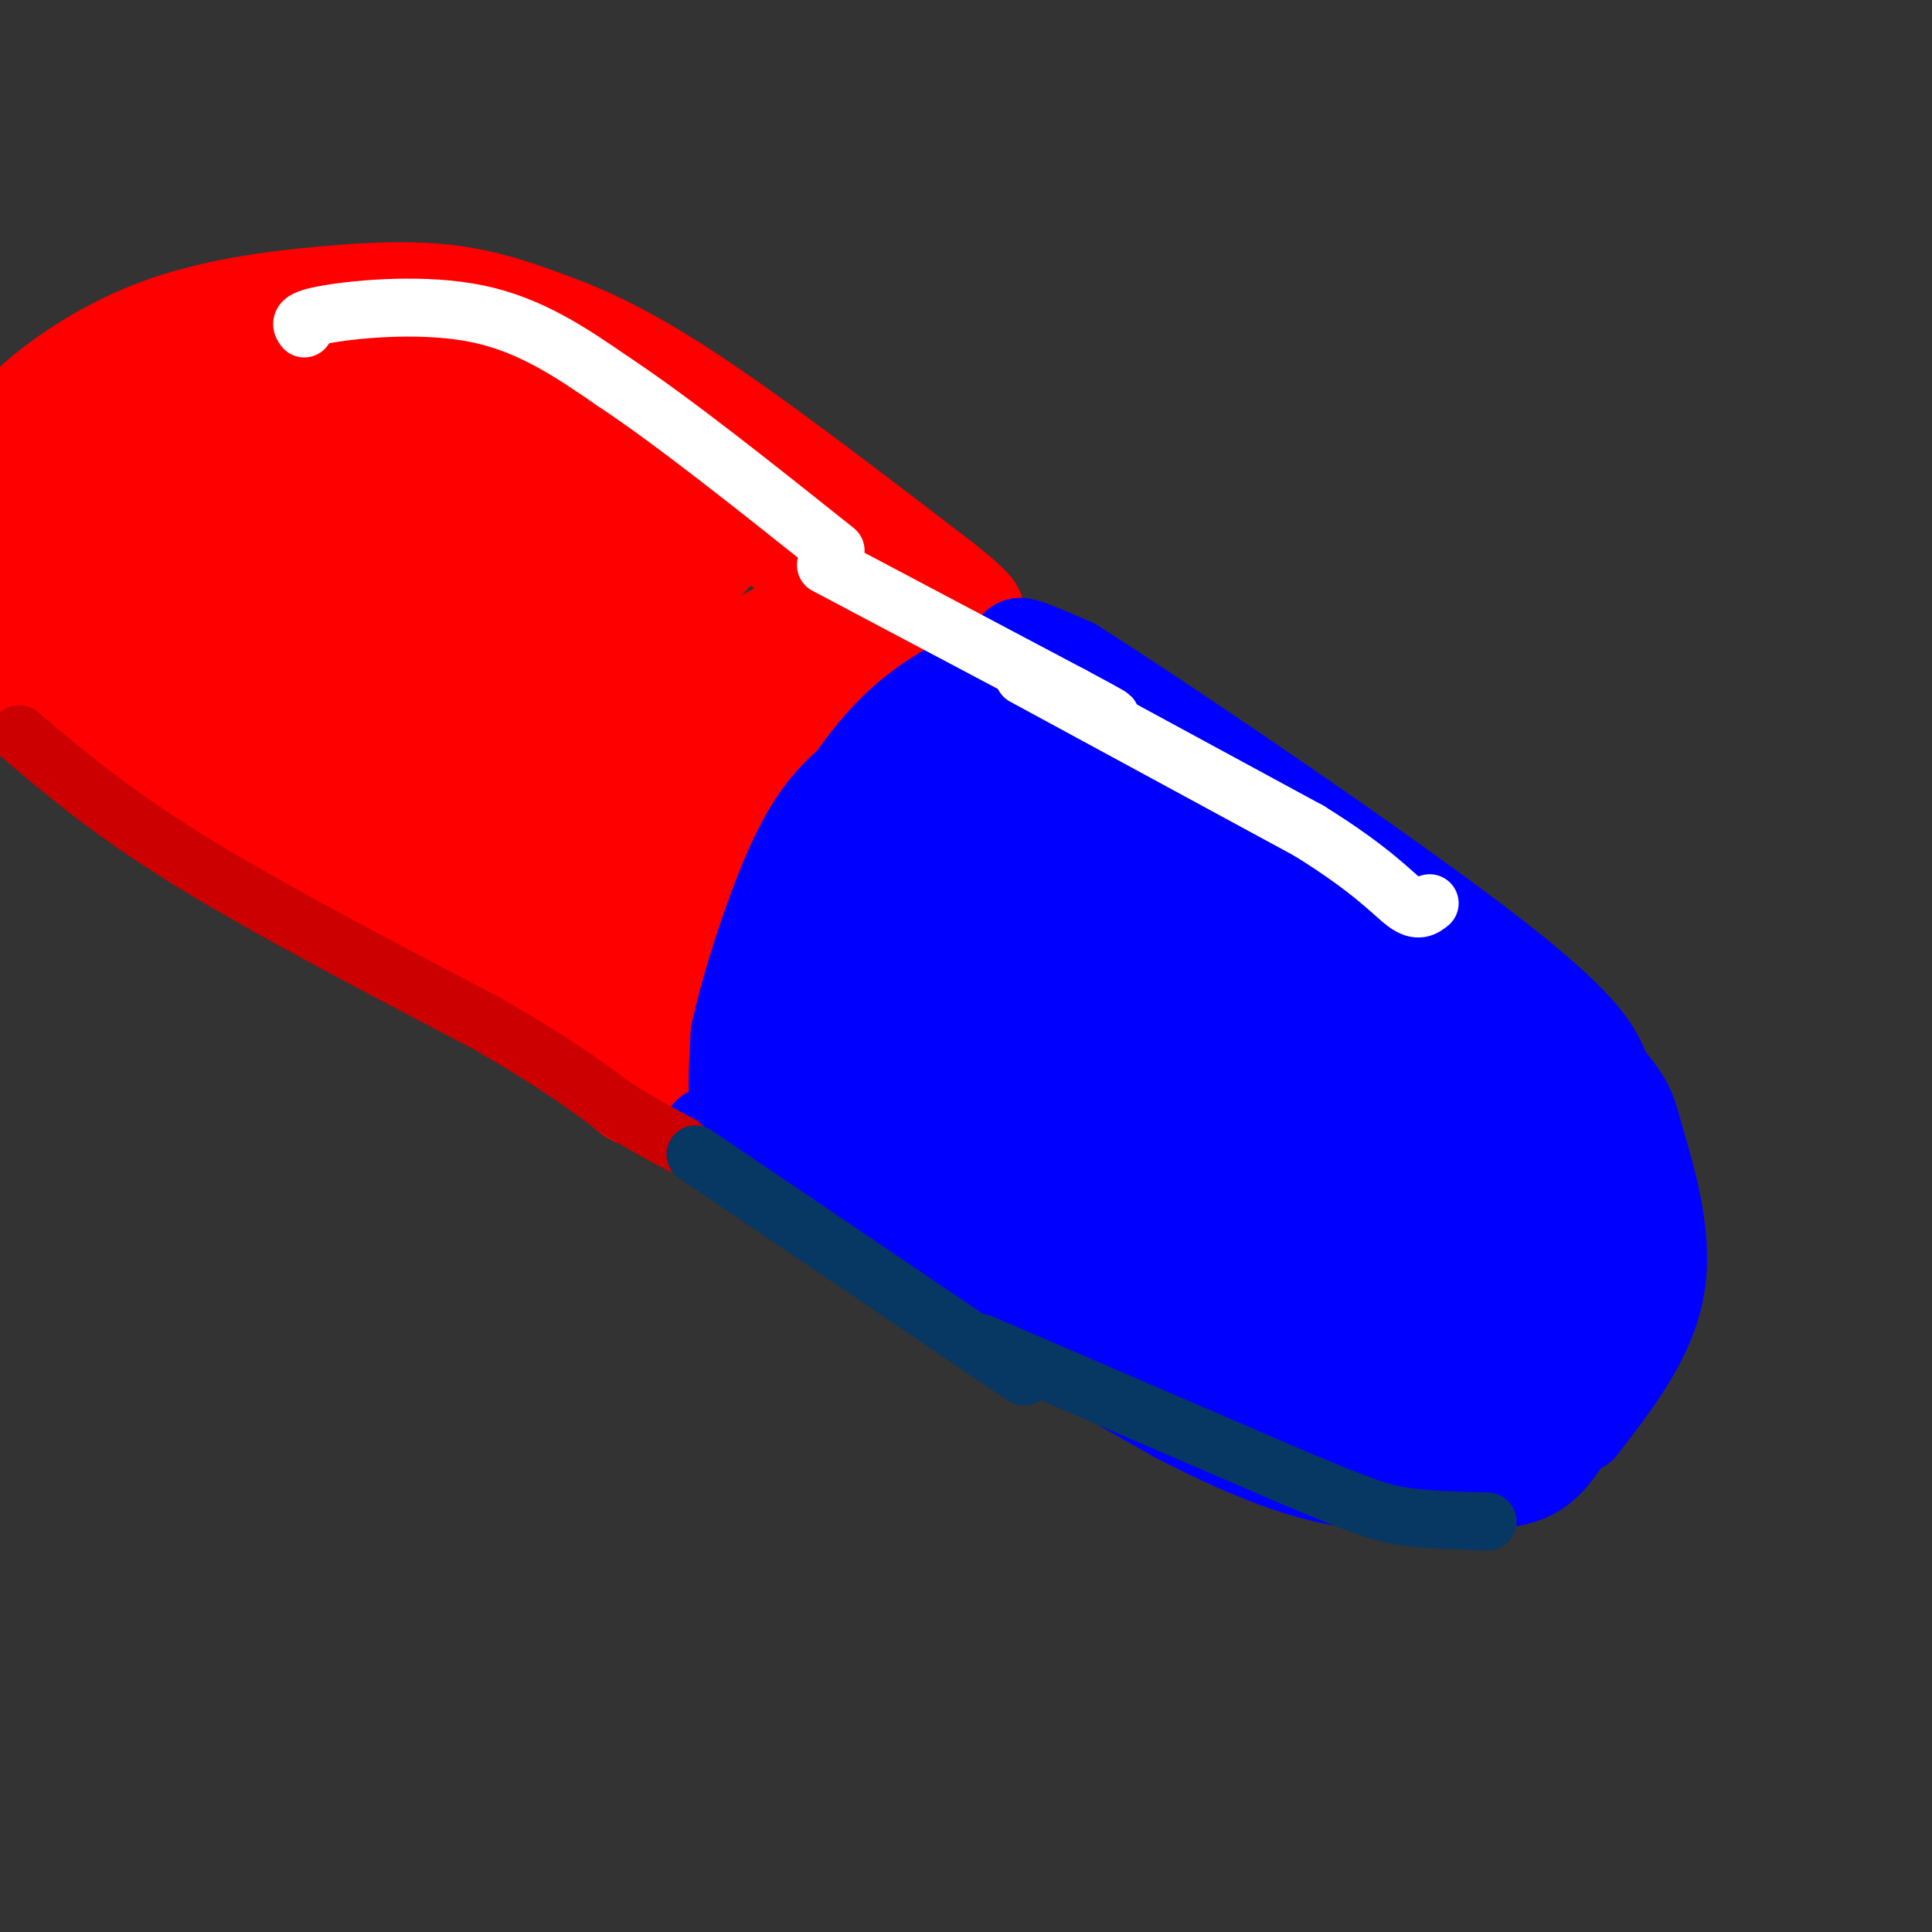 <svg viewBox='0 0 400 400' version='1.1' xmlns='http://www.w3.org/2000/svg' xmlns:xlink='http://www.w3.org/1999/xlink'><rect x="0" y="0" width="400" height="400" fill="#333333" stroke="none"/><g fill='none' stroke='rgb(255,0,0)' stroke-width='20' stroke-linecap='round' stroke-linejoin='round'><path d='M202,133c-2.289,-0.378 -4.578,-0.756 -10,1c-5.422,1.756 -13.978,5.644 -21,12c-7.022,6.356 -12.511,15.178 -18,24'/><path d='M153,170c-4.178,4.489 -5.622,3.711 -8,12c-2.378,8.289 -5.689,25.644 -9,43'/><path d='M136,225c-3.500,6.167 -7.750,0.083 -12,-6'/><path d='M124,219c-13.000,-7.167 -39.500,-22.083 -66,-37'/><path d='M58,182c-20.929,-13.202 -40.250,-27.708 -49,-35c-8.750,-7.292 -6.929,-7.369 -7,-13c-0.071,-5.631 -2.036,-16.815 -4,-28'/><path d='M-2,106c-0.730,-5.889 -0.555,-6.613 0,-9c0.555,-2.387 1.491,-6.438 7,-12c5.509,-5.562 15.590,-12.635 27,-17c11.410,-4.365 24.149,-6.021 35,-7c10.851,-0.979 19.815,-1.280 28,0c8.185,1.280 15.593,4.140 23,7'/><path d='M118,68c8.156,3.311 17.044,8.089 30,17c12.956,8.911 29.978,21.956 47,35'/><path d='M195,120c8.833,7.000 7.417,7.000 6,7'/></g>
<g fill='none' stroke='rgb(0,0,255)' stroke-width='20' stroke-linecap='round' stroke-linejoin='round'><path d='M147,235c0.000,0.000 31.000,20.000 31,20'/><path d='M178,255c16.167,9.667 41.083,23.833 66,38'/><path d='M244,293c16.978,8.756 26.422,11.644 34,13c7.578,1.356 13.289,1.178 19,1'/><path d='M297,307c6.131,0.107 11.958,-0.125 16,-1c4.042,-0.875 6.298,-2.393 9,-6c2.702,-3.607 5.851,-9.304 9,-15'/><path d='M331,285c1.978,-9.578 2.422,-26.022 1,-37c-1.422,-10.978 -4.711,-16.489 -8,-22'/><path d='M324,226c-4.044,-7.378 -10.156,-14.822 -22,-25c-11.844,-10.178 -29.422,-23.089 -47,-36'/><path d='M255,165c-17.044,-12.133 -36.156,-24.467 -42,-29c-5.844,-4.533 1.578,-1.267 9,2'/><path d='M222,138c18.911,12.000 61.689,41.000 84,58c22.311,17.000 24.156,22.000 26,27'/><path d='M332,223c5.179,5.964 5.125,7.375 7,14c1.875,6.625 5.679,18.464 4,29c-1.679,10.536 -8.839,19.768 -16,29'/><path d='M327,295c-10.756,5.578 -29.644,5.022 -42,3c-12.356,-2.022 -18.178,-5.511 -24,-9'/><path d='M261,289c-13.600,-5.311 -35.600,-14.089 -53,-23c-17.400,-8.911 -30.200,-17.956 -43,-27'/><path d='M165,239c-9.356,-5.489 -11.244,-5.711 -12,-9c-0.756,-3.289 -0.378,-9.644 0,-16'/><path d='M153,214c2.089,-9.733 7.311,-26.067 12,-36c4.689,-9.933 8.844,-13.467 13,-17'/><path d='M178,161c6.689,-5.489 16.911,-10.711 24,-13c7.089,-2.289 11.044,-1.644 15,-1'/><path d='M217,147c2.733,-2.156 2.067,-7.044 0,-9c-2.067,-1.956 -5.533,-0.978 -9,0'/><path d='M208,138c-5.267,1.600 -13.933,5.600 -21,12c-7.067,6.400 -12.533,15.200 -18,24'/><path d='M169,174c-4.631,6.667 -7.208,11.333 -9,20c-1.792,8.667 -2.798,21.333 -1,31c1.798,9.667 6.399,16.333 11,23'/><path d='M161,225c25.917,18.333 51.833,36.667 71,47c19.167,10.333 31.583,12.667 44,15'/><path d='M276,287c10.891,2.998 16.119,2.994 20,2c3.881,-0.994 6.416,-2.979 9,-5c2.584,-2.021 5.218,-4.078 8,-12c2.782,-7.922 5.710,-21.710 3,-33c-2.710,-11.290 -11.060,-20.083 -20,-27c-8.940,-6.917 -18.470,-11.959 -28,-17'/><path d='M268,195c-14.331,-9.016 -36.159,-23.057 -48,-29c-11.841,-5.943 -13.694,-3.790 -16,-4c-2.306,-0.210 -5.066,-2.785 -11,0c-5.934,2.785 -15.043,10.928 -19,21c-3.957,10.072 -2.762,22.071 -1,29c1.762,6.929 4.090,8.789 8,13c3.910,4.211 9.403,10.775 21,17c11.597,6.225 29.299,12.113 47,18'/><path d='M249,260c13.586,3.360 24.050,2.760 30,2c5.950,-0.760 7.385,-1.678 10,-4c2.615,-2.322 6.409,-6.046 8,-10c1.591,-3.954 0.979,-8.139 2,-12c1.021,-3.861 3.674,-7.399 -6,-19c-9.674,-11.601 -31.676,-31.264 -49,-41c-17.324,-9.736 -29.972,-9.544 -37,-10c-7.028,-0.456 -8.437,-1.559 -11,0c-2.563,1.559 -6.282,5.779 -10,10'/><path d='M186,176c-2.451,3.777 -3.578,8.219 -1,18c2.578,9.781 8.862,24.900 15,35c6.138,10.100 12.131,15.179 17,18c4.869,2.821 8.614,3.383 12,1c3.386,-2.383 6.412,-7.710 8,-13c1.588,-5.290 1.739,-10.544 2,-16c0.261,-5.456 0.631,-11.114 -1,-16c-1.631,-4.886 -5.263,-9.000 -8,-13c-2.737,-4.000 -4.579,-7.887 -10,-10c-5.421,-2.113 -14.421,-2.454 -20,-2c-5.579,0.454 -7.737,1.701 -10,4c-2.263,2.299 -4.632,5.649 -7,9'/><path d='M183,191c3.944,-6.177 17.304,-26.121 25,-36c7.696,-9.879 9.726,-9.693 10,-3c0.274,6.693 -1.210,19.892 -6,33c-4.790,13.108 -12.888,26.124 -17,32c-4.112,5.876 -4.238,4.611 -4,1c0.238,-3.611 0.841,-9.566 2,-14c1.159,-4.434 2.873,-7.345 7,-13c4.127,-5.655 10.669,-14.054 16,-19c5.331,-4.946 9.453,-6.439 13,-7c3.547,-0.561 6.518,-0.192 1,15c-5.518,15.192 -19.524,45.205 -24,53c-4.476,7.795 0.578,-6.630 6,-16c5.422,-9.370 11.211,-13.685 17,-18'/><path d='M229,199c5.054,-5.259 9.189,-9.405 9,-6c-0.189,3.405 -4.701,14.361 -11,24c-6.299,9.639 -14.383,17.960 -17,17c-2.617,-0.960 0.234,-11.201 2,-17c1.766,-5.799 2.446,-7.156 7,-12c4.554,-4.844 12.981,-13.174 18,-16c5.019,-2.826 6.631,-0.146 9,0c2.369,0.146 5.494,-2.240 0,12c-5.494,14.240 -19.607,45.106 -22,50c-2.393,4.894 6.933,-16.182 18,-32c11.067,-15.818 23.876,-26.376 25,-23c1.124,3.376 -9.438,20.688 -20,38'/><path d='M247,234c-5.841,9.815 -10.442,15.353 -8,12c2.442,-3.353 11.927,-15.597 20,-25c8.073,-9.403 14.732,-15.964 10,-4c-4.732,11.964 -20.856,42.454 -15,43c5.856,0.546 33.692,-28.853 38,-29c4.308,-0.147 -14.912,28.958 -17,37c-2.088,8.042 12.956,-4.979 28,-18'/><path d='M303,250c0.780,5.010 -11.269,26.537 -16,36c-4.731,9.463 -2.142,6.864 5,0c7.142,-6.864 18.838,-17.993 21,-18c2.162,-0.007 -5.211,11.109 -4,13c1.211,1.891 11.005,-5.442 14,-5c2.995,0.442 -0.809,8.657 -3,13c-2.191,4.343 -2.769,4.812 -5,0c-2.231,-4.812 -6.116,-14.906 -10,-25'/><path d='M305,264c-3.170,-7.380 -6.094,-13.331 -8,-18c-1.906,-4.669 -2.794,-8.056 -10,-2c-7.206,6.056 -20.729,21.555 -28,28c-7.271,6.445 -8.288,3.837 0,-10c8.288,-13.837 25.881,-38.901 29,-41c3.119,-2.099 -8.236,18.767 -14,29c-5.764,10.233 -5.936,9.832 -6,8c-0.064,-1.832 -0.018,-5.095 4,-12c4.018,-6.905 12.009,-17.453 20,-28'/><path d='M292,218c2.167,-2.833 -2.417,4.083 -7,11'/></g>
<g fill='none' stroke='rgb(255,0,0)' stroke-width='20' stroke-linecap='round' stroke-linejoin='round'><path d='M123,202c1.333,-11.685 2.667,-23.369 4,-30c1.333,-6.631 2.667,-8.208 7,-14c4.333,-5.792 11.667,-15.798 19,-22c7.333,-6.202 14.667,-8.601 22,-11'/><path d='M175,125c5.655,-2.762 8.792,-4.167 3,2c-5.792,6.167 -20.512,19.905 -29,30c-8.488,10.095 -10.744,16.548 -13,23'/><path d='M136,180c-1.580,0.880 0.969,-8.419 0,-14c-0.969,-5.581 -5.456,-7.444 -7,0c-1.544,7.444 -0.147,24.197 -2,31c-1.853,6.803 -6.958,3.658 -11,1c-4.042,-2.658 -7.021,-4.829 -10,-7'/><path d='M106,191c-8.144,-6.509 -23.502,-19.281 -40,-29c-16.498,-9.719 -34.134,-16.386 -44,-22c-9.866,-5.614 -11.962,-10.175 -13,-15c-1.038,-4.825 -1.019,-9.912 -1,-15'/><path d='M8,110c0.537,-5.282 2.378,-10.988 2,-13c-0.378,-2.012 -2.975,-0.330 9,-5c11.975,-4.670 38.521,-15.690 51,-20c12.479,-4.310 10.891,-1.908 15,-1c4.109,0.908 13.914,0.321 21,1c7.086,0.679 11.453,2.622 20,9c8.547,6.378 21.273,17.189 34,28'/><path d='M160,109c7.774,6.464 10.207,8.624 3,5c-7.207,-3.624 -24.056,-13.033 -36,-19c-11.944,-5.967 -18.985,-8.491 -31,-10c-12.015,-1.509 -29.004,-2.003 -39,-1c-9.996,1.003 -12.998,3.501 -16,6'/><path d='M41,90c-4.246,3.279 -6.860,8.477 -10,17c-3.140,8.523 -6.807,20.372 -2,31c4.807,10.628 18.088,20.037 30,27c11.912,6.963 22.456,11.482 33,16'/><path d='M92,181c-9.051,-8.855 -48.179,-38.992 -64,-55c-15.821,-16.008 -8.337,-17.887 -7,-20c1.337,-2.113 -3.475,-4.461 12,-5c15.475,-0.539 51.238,0.730 87,2'/><path d='M120,103c17.120,0.650 16.421,1.277 4,5c-12.421,3.723 -36.565,10.544 -53,14c-16.435,3.456 -25.162,3.546 -28,1c-2.838,-2.546 0.212,-7.729 0,-9c-0.212,-1.271 -3.686,1.371 5,-8c8.686,-9.371 29.531,-30.754 26,-23c-3.531,7.754 -31.437,44.644 -33,51c-1.563,6.356 23.219,-17.822 48,-42'/><path d='M89,92c10.776,-10.141 13.716,-14.493 3,-1c-10.716,13.493 -35.090,44.831 -25,43c10.090,-1.831 54.643,-36.831 56,-32c1.357,4.831 -40.481,49.493 -41,52c-0.519,2.507 40.280,-37.141 49,-44c8.720,-6.859 -14.640,19.070 -38,45'/><path d='M93,155c4.661,-1.519 35.314,-27.817 51,-41c15.686,-13.183 16.407,-13.250 0,5c-16.407,18.250 -49.940,54.818 -47,55c2.940,0.182 42.355,-36.024 46,-38c3.645,-1.976 -28.480,30.276 -33,34c-4.520,3.724 18.566,-21.079 27,-30c8.434,-8.921 2.217,-1.961 -4,5'/><path d='M133,145c-9.300,10.645 -30.549,34.756 -29,29c1.549,-5.756 25.896,-41.379 36,-57c10.104,-15.621 5.965,-11.240 -8,3c-13.965,14.240 -37.755,38.341 -47,47c-9.245,8.659 -3.943,1.878 -3,1c0.943,-0.878 -2.471,4.149 0,-4c2.471,-8.149 10.827,-29.473 12,-37c1.173,-7.527 -4.838,-1.257 -11,5c-6.162,6.257 -12.475,12.502 -15,16c-2.525,3.498 -1.263,4.249 0,5'/><path d='M68,153c9.096,-3.103 31.835,-13.360 42,-19c10.165,-5.640 7.754,-6.665 2,2c-5.754,8.665 -14.852,27.018 -13,32c1.852,4.982 14.653,-3.408 23,-7c8.347,-3.592 12.239,-2.385 14,0c1.761,2.385 1.389,5.949 0,9c-1.389,3.051 -3.797,5.591 -8,7c-4.203,1.409 -10.201,1.688 -13,1c-2.799,-0.688 -2.400,-2.344 -2,-4'/><path d='M113,174c-0.500,-1.333 -0.750,-2.667 -1,-4'/></g>
<g fill='none' stroke='rgb(255,255,255)' stroke-width='12' stroke-linecap='round' stroke-linejoin='round'><path d='M63,68c-0.711,-0.956 -1.422,-1.911 5,-3c6.422,-1.089 19.978,-2.311 31,0c11.022,2.311 19.511,8.156 28,14'/><path d='M127,79c12.333,8.167 29.167,21.583 46,35'/><path d='M212,140c0.000,0.000 59.000,32.000 59,32'/><path d='M271,172c13.400,8.311 17.400,13.089 20,15c2.600,1.911 3.800,0.956 5,0'/><path d='M171,117c0.000,0.000 51.000,27.000 51,27'/><path d='M222,144c9.667,5.167 8.333,4.583 7,4'/></g>
<g fill='none' stroke='rgb(204,0,0)' stroke-width='12' stroke-linecap='round' stroke-linejoin='round'><path d='M4,152c9.417,8.000 18.833,16.000 35,26c16.167,10.000 39.083,22.000 62,34'/><path d='M101,212c14.667,8.500 20.333,12.750 26,17'/><path d='M127,229c6.667,4.167 10.333,6.083 14,8'/></g>
<g fill='none' stroke='rgb(7,55,99)' stroke-width='12' stroke-linecap='round' stroke-linejoin='round'><path d='M144,239c0.000,0.000 68.000,46.000 68,46'/><path d='M203,278c0.000,0.000 65.000,28.000 65,28'/><path d='M268,306c14.467,6.089 18.133,7.311 23,8c4.867,0.689 10.933,0.844 17,1'/></g>
</svg>